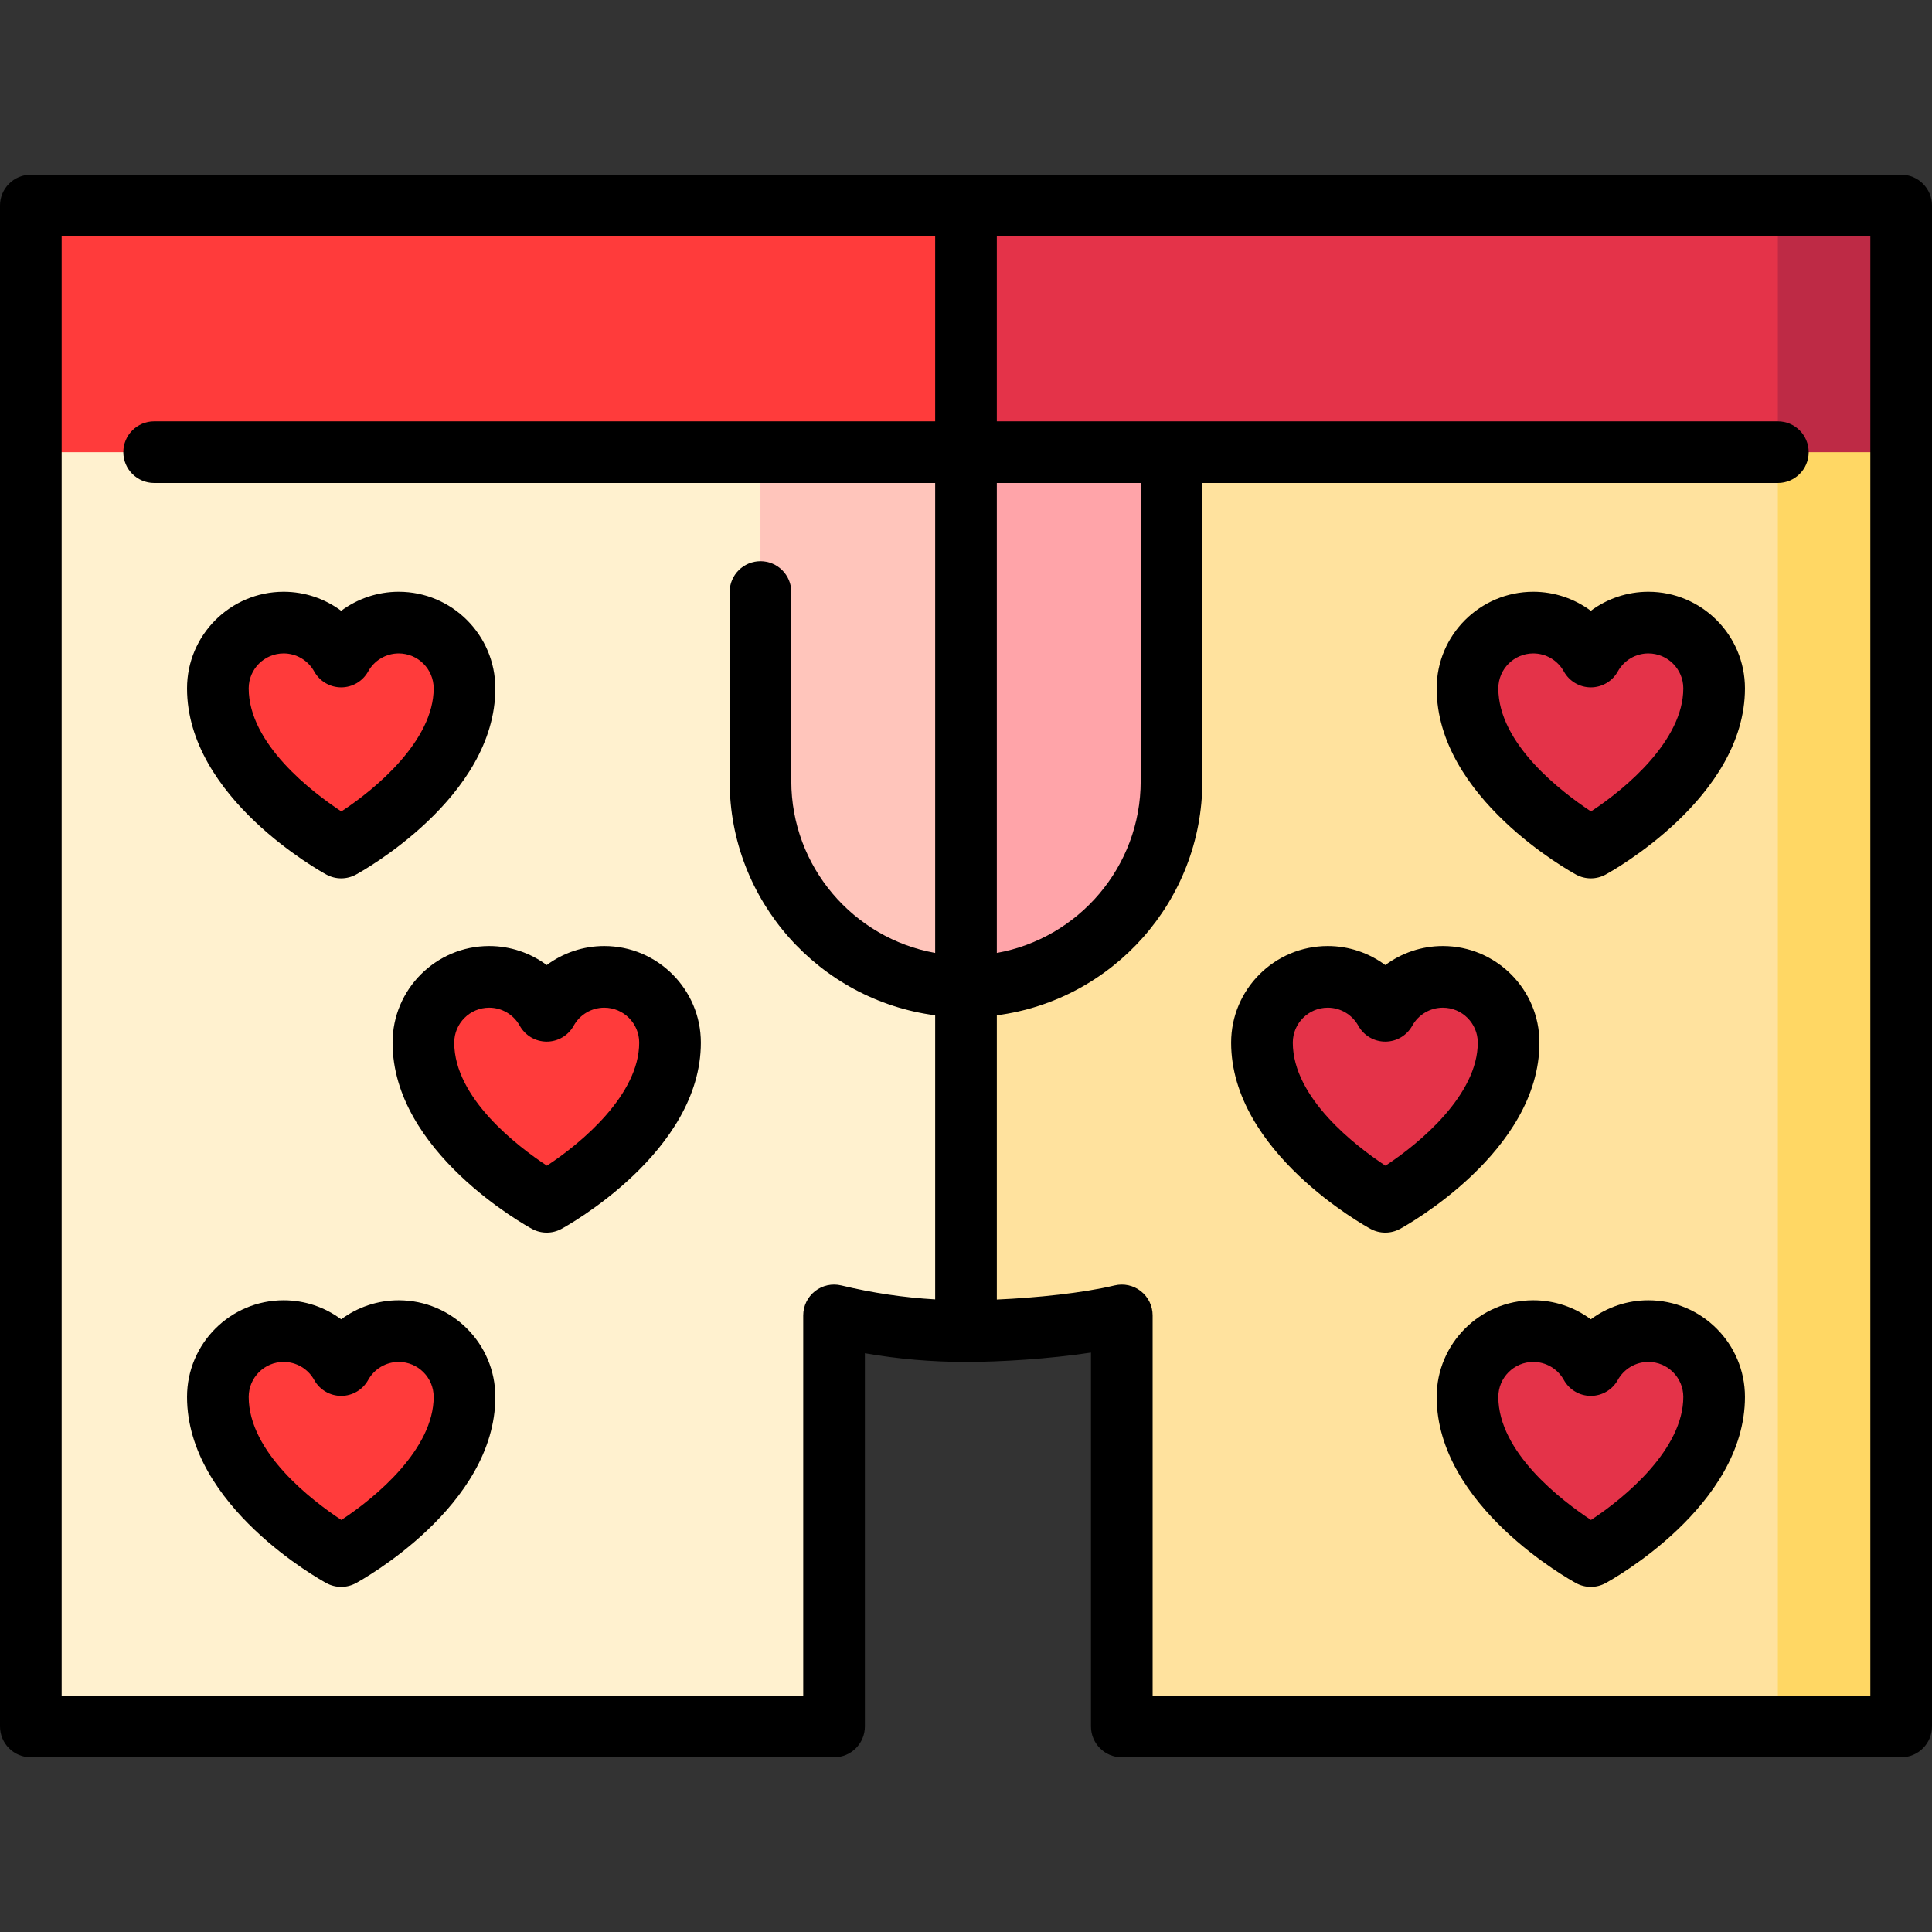 <?xml version="1.0" encoding="iso-8859-1"?>
<!-- Uploaded to: SVG Repo, www.svgrepo.com, Generator: SVG Repo Mixer Tools -->
<svg height="800px" width="800px" version="1.1" id="Layer_1" xmlns="http://www.w3.org/2000/svg" xmlns:xlink="http://www.w3.org/1999/xlink" 
	 viewBox="0 0 512 512" xml:space="preserve">
<rect x="0" y="0" width="512" height="512" fill="#333333" stroke="none"/>
<polygon style="fill:#FFD764;" points="503.83,119.83 503.83,457.532 471.149,457.532 416.681,94.361 "/>
<path style="fill:#FFE29E;" d="M471.149,98.043v359.489H297.287V348.596c-11.318,2.712-29.13,4.161-41.287,4.161l-21.787-91.31
	l76.255-163.404H471.149z"/>
<path style="fill:#FFF1CF;" d="M256,261.447v91.31c-12.037-0.022-23.748-1.471-34.969-4.161v108.936H8.17
	c0-103.184,0-252.775,0-337.702l193.362-21.787L256,261.447z"/>
<path style="fill:#FFA4A9;" d="M310.468,119.83v87.149c0,30.088-24.391,54.468-54.468,54.468L223.319,98.043L310.468,119.83z"/>
<path style="fill:#FFC5BB;" d="M256,98.043v163.404c-30.077,0-54.468-24.38-54.468-54.468V119.83L256,98.043z"/>
<polygon style="fill:#BE2A45;" points="503.83,54.468 503.83,119.83 471.149,119.83 449.362,87.149 471.149,54.468 "/>
<path style="fill:#E43349;" d="M471.149,54.468c0,0,0,25.589,0,65.362H256l-21.787-32.681L256,54.468H471.149z"/>
<path style="fill:#FF3B3B;" d="M8.17,54.468c0,0,0,25.589,0,65.362H256V54.468H8.17z"/>
<g>
	<path style="fill:#E43349;" d="M351.869,258.876c6.566,0,12.273,3.634,15.246,8.997c2.973-5.362,8.68-8.997,15.246-8.997
		c9.629,0,17.435,7.806,17.435,17.435c0,24.421-32.681,42.18-32.681,42.18s-32.681-17.76-32.681-42.18
		C334.434,266.682,342.24,258.876,351.869,258.876z"/>
	<path style="fill:#E43349;" d="M406.337,164.994c6.566,0,12.273,3.634,15.246,8.997c2.973-5.362,8.68-8.997,15.246-8.997
		c9.629,0,17.435,7.806,17.435,17.435c0,24.421-32.681,42.18-32.681,42.18s-32.681-17.76-32.681-42.18
		C388.902,172.8,396.708,164.994,406.337,164.994z"/>
	<path style="fill:#E43349;" d="M436.829,352.759c-6.566,0-12.273,3.634-15.246,8.997c-2.973-5.362-8.68-8.997-15.246-8.997
		c-9.629,0-17.435,7.806-17.435,17.435c0,24.421,32.681,42.18,32.681,42.18s32.681-17.76,32.681-42.18
		C454.264,360.565,446.457,352.759,436.829,352.759z"/>
</g>
<g>
	<path style="fill:#FF3B3B;" d="M160.131,258.876c-6.566,0-12.273,3.634-15.246,8.997c-2.973-5.362-8.68-8.997-15.246-8.997
		c-9.629,0-17.435,7.806-17.435,17.435c0,24.421,32.681,42.18,32.681,42.18s32.681-17.76,32.681-42.18
		C177.566,266.682,169.76,258.876,160.131,258.876z"/>
	<path style="fill:#FF3B3B;" d="M105.663,164.994c-6.566,0-12.273,3.634-15.246,8.997c-2.973-5.362-8.68-8.997-15.246-8.997
		c-9.629,0-17.435,7.806-17.435,17.435c0,24.421,32.681,42.18,32.681,42.18s32.681-17.76,32.681-42.18
		C123.098,172.8,115.292,164.994,105.663,164.994z"/>
	<path style="fill:#FF3B3B;" d="M75.171,352.759c6.566,0,12.273,3.634,15.246,8.997c2.973-5.362,8.68-8.997,15.246-8.997
		c9.629,0,17.435,7.806,17.435,17.435c0,24.421-32.681,42.18-32.681,42.18s-32.681-17.76-32.681-42.18
		C57.736,360.565,65.541,352.759,75.171,352.759z"/>
</g>
<path d="M407.966,276.309c0-14.119-11.486-25.605-25.605-25.605c-5.582,0-10.906,1.825-15.246,5.046
	c-4.34-3.221-9.664-5.046-15.246-5.046c-14.119,0-25.605,11.486-25.605,25.605c0,28.947,35.441,48.54,36.95,49.36
	c1.216,0.66,2.559,0.991,3.901,0.991c1.342,0,2.685-0.331,3.901-0.991C372.525,324.848,407.966,305.255,407.966,276.309z
	 M367.16,308.921c-7.767-5.125-24.555-17.91-24.555-32.613c0-5.108,4.156-9.265,9.265-9.265c3.36,0,6.463,1.835,8.1,4.788
	c1.439,2.598,4.176,4.209,7.146,4.209c2.971,0,5.706-1.611,7.146-4.209c1.637-2.953,4.741-4.788,8.101-4.788
	c5.108,0,9.265,4.156,9.265,9.265C391.626,290.034,376.437,302.853,367.16,308.921z"/>
<path d="M436.829,156.82c-5.582,0-10.906,1.825-15.246,5.046c-4.34-3.221-9.664-5.046-15.246-5.046
	c-14.119,0-25.605,11.486-25.605,25.605c0,28.947,35.441,48.54,36.95,49.36c1.216,0.66,2.559,0.991,3.901,0.991
	c1.342,0,2.685-0.331,3.901-0.991c1.509-0.82,36.95-20.412,36.95-49.36C462.434,168.306,450.948,156.82,436.829,156.82z
	 M421.628,215.038c-7.767-5.125-24.555-17.91-24.555-32.613c0-5.108,4.156-9.265,9.265-9.265c3.36,0,6.463,1.836,8.101,4.789
	c1.44,2.597,4.176,4.208,7.146,4.208c2.971,0,5.705-1.611,7.146-4.208c1.637-2.953,4.741-4.789,8.1-4.789
	c5.108,0,9.265,4.156,9.265,9.265C446.094,196.152,430.905,208.97,421.628,215.038z"/>
<path d="M436.829,344.586c-5.582,0-10.906,1.824-15.246,5.045c-4.34-3.221-9.664-5.045-15.246-5.045
	c-14.119,0-25.605,11.486-25.605,25.605c0,28.945,35.441,48.539,36.95,49.359c1.216,0.66,2.559,0.991,3.901,0.991
	c1.342,0,2.685-0.331,3.901-0.991c1.509-0.82,36.95-20.412,36.95-49.359C462.434,356.072,450.948,344.586,436.829,344.586z
	 M421.628,402.803c-7.767-5.125-24.555-17.909-24.555-32.612c0-5.108,4.156-9.265,9.265-9.265c3.36,0,6.463,1.834,8.101,4.788
	c1.44,2.597,4.176,4.208,7.146,4.208c2.971,0,5.705-1.611,7.146-4.208c1.637-2.953,4.741-4.788,8.1-4.788
	c5.108,0,9.265,4.156,9.265,9.265C446.094,383.916,430.905,396.735,421.628,402.803z"/>
<path d="M160.131,250.704c-5.582,0-10.906,1.825-15.246,5.046c-4.34-3.221-9.665-5.046-15.246-5.046
	c-14.118,0-25.605,11.486-25.605,25.605c0,28.947,35.441,48.54,36.95,49.36c1.217,0.66,2.559,0.991,3.901,0.991
	s2.684-0.331,3.901-0.991c1.509-0.82,36.95-20.412,36.95-49.36C185.736,262.19,174.25,250.704,160.131,250.704z M144.931,308.921
	c-7.767-5.125-24.556-17.91-24.556-32.613c0-5.108,4.156-9.265,9.265-9.265c3.358,0,6.463,1.836,8.1,4.789
	c1.44,2.597,4.176,4.208,7.146,4.208c2.97,0,5.706-1.611,7.145-4.209c1.636-2.953,4.741-4.788,8.1-4.788
	c5.108,0,9.265,4.156,9.265,9.265C169.396,290.034,154.207,302.853,144.931,308.921z"/>
<path d="M86.516,231.785c1.217,0.66,2.559,0.991,3.901,0.991c1.342,0,2.684-0.331,3.901-0.991c1.509-0.82,36.95-20.412,36.95-49.36
	c0-14.119-11.486-25.605-25.605-25.605c-5.582,0-10.906,1.825-15.246,5.046c-4.341-3.221-9.665-5.046-15.246-5.046
	c-14.118,0-25.605,11.486-25.605,25.605C49.566,211.372,85.007,230.965,86.516,231.785z M75.171,173.161
	c3.358,0,6.463,1.836,8.1,4.789c1.44,2.597,4.176,4.208,7.146,4.208s5.705-1.611,7.145-4.208c1.637-2.953,4.741-4.789,8.1-4.789
	c5.108,0,9.265,4.156,9.265,9.265c0,13.726-15.189,26.544-24.465,32.613c-7.767-5.125-24.556-17.91-24.556-32.613
	C65.906,177.316,70.062,173.161,75.171,173.161z"/>
<path d="M105.663,344.586c-5.582,0-10.906,1.825-15.246,5.045c-4.341-3.22-9.665-5.045-15.246-5.045
	c-14.118,0-25.605,11.486-25.605,25.605c0,28.945,35.441,48.539,36.95,49.359c1.217,0.66,2.559,0.991,3.901,0.991
	c1.342,0,2.684-0.331,3.901-0.991c1.509-0.82,36.95-20.412,36.95-49.359C131.268,356.072,119.782,344.586,105.663,344.586z
	 M90.463,402.803c-7.767-5.125-24.556-17.909-24.556-32.612c0-5.108,4.156-9.265,9.265-9.265c3.358,0,6.463,1.834,8.1,4.788
	c1.44,2.597,4.176,4.208,7.146,4.208s5.705-1.611,7.145-4.208c1.636-2.953,4.741-4.788,8.1-4.788c5.108,0,9.265,4.156,9.265,9.265
	C114.928,383.916,99.739,396.735,90.463,402.803z"/>
<path d="M503.83,46.298H8.17c-4.512,0-8.17,3.657-8.17,8.17v403.064c0,4.513,3.658,8.17,8.17,8.17h212.863
	c4.512,0,8.17-3.657,8.17-8.17v-98.905c8.88,1.545,17.725,2.302,26.796,2.302c9.069,0,21.943-0.786,33.119-2.474v99.077
	c0,4.513,3.657,8.17,8.17,8.17H503.83c4.513,0,8.17-3.657,8.17-8.17V54.468C512,49.955,508.343,46.298,503.83,46.298z
	 M222.938,340.65c-2.434-0.58-5-0.021-6.964,1.531c-1.964,1.549-3.11,3.913-3.11,6.415v100.766H16.34V62.638H247.83v49.021H40.851
	c-4.512,0-8.17,3.657-8.17,8.17c0,4.513,3.658,8.17,8.17,8.17H247.83v124.54c-21.643-3.872-38.128-22.821-38.128-45.561v-50.081
	c0-4.513-3.658-8.17-8.17-8.17s-8.17,3.657-8.17,8.17v50.081c0,31.769,23.779,58.071,54.468,62.088v75.286
	C239.492,343.873,231.283,342.65,222.938,340.65z M264.17,128h38.128v78.979c0,22.74-16.484,41.69-38.128,45.561V128z
	 M495.66,449.362h-190.2V348.596c0-2.502-1.147-4.866-3.11-6.415c-1.966-1.551-4.534-2.111-6.964-1.531
	c-8.434,2.022-20.775,3.287-31.215,3.743v-75.325c30.691-4.018,54.468-30.32,54.468-62.088v-78.979h152.511
	c4.513,0,8.17-3.657,8.17-8.17s-3.657-8.17-8.17-8.17H264.17V62.639H495.66V449.362z"/>
</svg>
